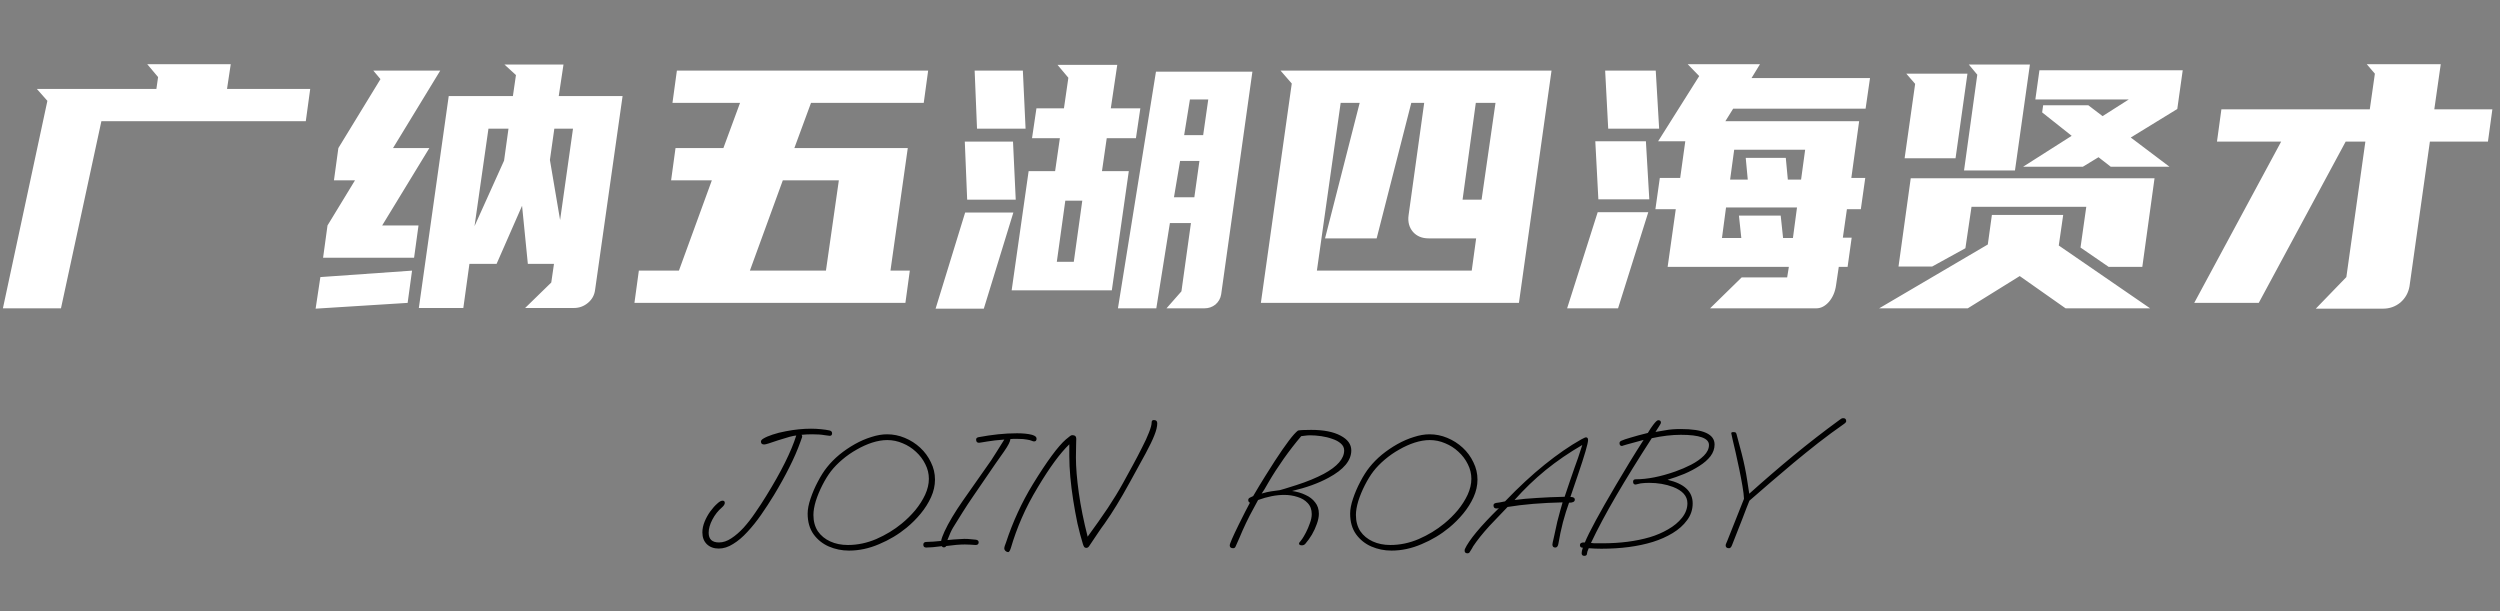 <svg width="589" height="144" viewBox="0 0 589 144" fill="none" xmlns="http://www.w3.org/2000/svg">
<rect x="0" y="0" width="589" height="144" fill="#808080" stroke="none"/>
<path d="M169.32 129.24C168.173 129.24 167.24 128.893 166.52 128.2C165.827 127.507 165.48 126.587 165.48 125.44C165.48 124.613 165.653 123.773 166 122.92C166.347 122.067 166.787 121.267 167.32 120.52C167.88 119.747 168.453 119.107 169.04 118.6C169.493 118.173 169.893 117.96 170.24 117.96C170.587 117.96 170.76 118.133 170.76 118.48C170.76 118.8 170.533 119.16 170.08 119.56C169.173 120.333 168.427 121.28 167.84 122.4C167.253 123.52 166.96 124.56 166.96 125.52C166.96 127.04 167.773 127.8 169.4 127.8C170.36 127.8 171.32 127.48 172.28 126.84C173.267 126.2 174.24 125.36 175.2 124.32C176.16 123.253 177.08 122.067 177.96 120.76C178.867 119.453 179.72 118.147 180.52 116.84C184.067 111.107 186.427 106.36 187.6 102.6C187.253 102.627 186.72 102.733 186 102.92C185.307 103.107 184.427 103.373 183.36 103.72C182.347 104.04 181.587 104.293 181.08 104.48C180.573 104.64 180.227 104.72 180.04 104.72C179.533 104.72 179.28 104.493 179.28 104.04C179.28 103.8 179.453 103.573 179.8 103.36C180.36 103.013 181.093 102.693 182 102.4C182.933 102.08 183.987 101.813 185.16 101.6C187.213 101.2 189.187 101 191.08 101C191.853 101 192.64 101.04 193.44 101.12C194.24 101.2 194.88 101.293 195.36 101.4C195.813 101.48 196.04 101.707 196.04 102.08C196.04 102.48 195.853 102.68 195.48 102.68C195.373 102.68 194.96 102.627 194.24 102.52C193.52 102.387 192.56 102.32 191.36 102.32C190.533 102.32 189.693 102.36 188.84 102.44C188.947 102.547 189 102.68 189 102.84C189 102.92 188.947 103.093 188.84 103.36C188.76 103.6 188.68 103.827 188.6 104.04C187.907 105.987 187.027 108.013 185.96 110.12C184.92 112.2 183.707 114.387 182.32 116.68C181.36 118.253 180.36 119.787 179.32 121.28C178.28 122.773 177.2 124.12 176.08 125.32C174.987 126.52 173.867 127.467 172.72 128.16C171.6 128.88 170.467 129.24 169.32 129.24ZM200.002 129.72C198.348 129.72 196.775 129.4 195.282 128.76C193.815 128.12 192.615 127.16 191.682 125.88C190.748 124.573 190.282 122.947 190.282 121C190.282 119.987 190.508 118.813 190.962 117.48C191.415 116.12 191.988 114.787 192.682 113.48C193.375 112.147 194.095 111.013 194.842 110.08C195.668 109.04 196.642 108.053 197.762 107.12C198.908 106.187 200.122 105.36 201.402 104.64C202.682 103.92 203.975 103.36 205.282 102.96C206.588 102.533 207.828 102.32 209.002 102.32C210.442 102.32 211.828 102.6 213.162 103.16C214.522 103.72 215.735 104.493 216.802 105.48C217.868 106.467 218.708 107.613 219.322 108.92C219.962 110.2 220.282 111.56 220.282 113C220.282 114.387 219.975 115.76 219.362 117.12C218.748 118.48 217.935 119.773 216.922 121C215.935 122.2 214.828 123.307 213.602 124.32C211.655 125.92 209.495 127.213 207.122 128.2C204.775 129.213 202.415 129.72 200.042 129.72H200.002ZM199.762 128.4C202.028 128.4 204.255 127.933 206.442 127C208.655 126.04 210.655 124.827 212.442 123.36C213.615 122.4 214.682 121.347 215.642 120.2C216.602 119.027 217.375 117.813 217.962 116.56C218.548 115.28 218.842 114.027 218.842 112.8C218.842 111.6 218.562 110.453 218.002 109.36C217.468 108.267 216.735 107.293 215.802 106.44C214.895 105.587 213.855 104.92 212.682 104.44C211.508 103.933 210.295 103.68 209.042 103.68C207.922 103.68 206.735 103.88 205.482 104.28C204.255 104.68 203.042 105.227 201.842 105.92C200.642 106.587 199.508 107.373 198.442 108.28C197.402 109.16 196.508 110.08 195.762 111.04C195.068 111.947 194.402 113.027 193.762 114.28C193.122 115.533 192.602 116.787 192.202 118.04C191.828 119.293 191.642 120.387 191.642 121.32C191.642 122.813 191.988 124.093 192.682 125.16C193.402 126.2 194.375 127 195.602 127.56C196.828 128.12 198.215 128.4 199.762 128.4ZM218.213 129C217.76 129 217.533 128.773 217.533 128.32C217.533 127.893 217.786 127.68 218.293 127.68C218.746 127.68 219.306 127.653 219.973 127.6C220.64 127.52 221.226 127.467 221.733 127.44C221.813 126.933 222.08 126.187 222.533 125.2C222.986 124.213 223.586 123.093 224.333 121.84C225.08 120.587 225.92 119.293 226.853 117.96L233.533 108.44C233.826 107.987 234.226 107.36 234.733 106.56C235.266 105.733 235.893 104.733 236.613 103.56C235.813 103.613 235.08 103.68 234.413 103.76C233.773 103.84 233.2 103.92 232.693 104C231.946 104.107 231.453 104.187 231.213 104.24C230.973 104.293 230.786 104.32 230.653 104.32C230.2 104.32 229.973 104.067 229.973 103.56C229.973 103.267 230.16 103.08 230.533 103C232.106 102.707 233.64 102.48 235.133 102.32C236.653 102.16 238.146 102.08 239.613 102.08C241.053 102.08 242.226 102.2 243.133 102.44C243.56 102.573 243.84 102.707 243.973 102.84C244.133 102.973 244.213 103.147 244.213 103.36C244.213 103.787 244.013 104 243.613 104C243.48 104 243.293 103.947 243.053 103.84C242.813 103.733 242.44 103.64 241.933 103.56C241.453 103.453 240.72 103.4 239.733 103.4C239.36 103.4 239.026 103.4 238.733 103.4C238.466 103.4 238.24 103.413 238.053 103.44C238.026 104 237.52 104.987 236.533 106.4L234.533 109.24L229.413 116.72C228.453 118.107 227.573 119.44 226.773 120.72C225.973 122 225.226 123.2 224.533 124.32C224.133 124.987 223.693 125.96 223.213 127.24C224.226 127.133 225.066 127.067 225.733 127.04C226.4 126.987 226.88 126.96 227.173 126.96C227.76 126.96 228.28 126.987 228.733 127.04C229.213 127.067 229.626 127.107 229.973 127.16C230.373 127.24 230.573 127.44 230.573 127.76C230.573 128.187 230.333 128.4 229.853 128.4C229.533 128.4 229.12 128.373 228.613 128.32C228.133 128.293 227.706 128.28 227.333 128.28C226.133 128.28 224.666 128.4 222.933 128.64C222.8 128.853 222.613 128.96 222.373 128.96C222.16 128.96 222 128.867 221.893 128.68C221.093 128.787 220.386 128.867 219.773 128.92C219.16 128.973 218.64 129 218.213 129ZM237.528 130.08C237.315 130.08 237.101 129.987 236.888 129.8C236.701 129.613 236.608 129.427 236.608 129.24C236.608 129.053 236.648 128.84 236.728 128.6C236.808 128.387 236.901 128.133 237.008 127.84C238.608 122.96 240.728 118.36 243.368 114.04C246.675 108.653 249.261 105.147 251.128 103.52C251.635 103.093 251.968 102.827 252.128 102.72C252.315 102.587 252.475 102.52 252.608 102.52C253.248 102.52 253.568 102.8 253.568 103.36C253.568 103.68 253.555 104.227 253.528 105C253.501 105.773 253.488 106.707 253.488 107.8C253.488 110.093 253.715 112.867 254.168 116.12C254.621 119.347 255.315 122.787 256.248 126.44C258.061 123.96 259.648 121.707 261.008 119.68C262.368 117.627 263.555 115.68 264.568 113.84C265.315 112.507 266.075 111.12 266.848 109.68C267.648 108.213 268.381 106.813 269.048 105.48C269.741 104.147 270.288 102.96 270.688 101.92C271.115 100.853 271.328 100.053 271.328 99.52C271.328 99.147 271.501 98.96 271.848 98.96C272.381 98.96 272.648 99.213 272.648 99.72C272.648 100.493 272.421 101.44 271.968 102.56C271.541 103.653 270.861 105.067 269.928 106.8C268.995 108.533 267.781 110.747 266.288 113.44C265.088 115.627 264.021 117.48 263.088 119C262.181 120.493 261.221 121.96 260.208 123.4C259.781 123.96 259.275 124.68 258.688 125.56C258.101 126.413 257.421 127.427 256.648 128.6C256.461 128.92 256.221 129.08 255.928 129.08C255.715 129.08 255.555 129.013 255.448 128.88C255.341 128.747 255.235 128.507 255.128 128.16C254.675 126.693 254.248 125.08 253.848 123.32C253.475 121.533 253.141 119.707 252.848 117.84C252.555 115.973 252.328 114.16 252.168 112.4C252.008 110.613 251.928 108.973 251.928 107.48V104.68C249.768 106.76 247.301 110.12 244.528 114.76C243.008 117.267 241.741 119.693 240.728 122.04C239.715 124.36 238.861 126.707 238.168 129.08C237.955 129.747 237.741 130.08 237.528 130.08ZM290.525 129.16C289.991 129.16 289.725 128.933 289.725 128.48C289.725 128.107 290.431 126.48 291.845 123.6C293.018 121.227 293.898 119.507 294.485 118.44C294.218 118.333 294.085 118.12 294.085 117.8C294.085 117.56 294.218 117.373 294.485 117.24C294.751 117.107 295.005 116.987 295.245 116.88C296.258 115.147 297.191 113.6 298.045 112.24C298.898 110.853 299.658 109.653 300.325 108.64C301.631 106.64 302.738 105.04 303.645 103.84C304.551 102.64 305.271 101.84 305.805 101.44C306.205 101.333 307.245 101.28 308.925 101.28C311.858 101.28 314.165 101.733 315.845 102.64C317.525 103.52 318.365 104.68 318.365 106.12C318.365 108.493 316.578 110.64 313.005 112.56C310.658 113.84 307.791 114.88 304.405 115.68C305.578 115.84 306.631 116.147 307.565 116.6C308.525 117.027 309.285 117.613 309.845 118.36C310.431 119.08 310.725 119.973 310.725 121.04C310.725 121.76 310.565 122.56 310.245 123.44C309.951 124.293 309.565 125.133 309.085 125.96C308.605 126.76 308.098 127.467 307.565 128.08C307.351 128.347 307.071 128.48 306.725 128.48C306.271 128.48 306.045 128.333 306.045 128.04C306.045 127.933 306.125 127.8 306.285 127.64C306.445 127.453 306.618 127.227 306.805 126.96C307.045 126.613 307.338 126.107 307.685 125.44C308.031 124.773 308.338 124.053 308.605 123.28C308.898 122.507 309.045 121.787 309.045 121.12C309.045 120.053 308.725 119.187 308.085 118.52C307.471 117.853 306.671 117.373 305.685 117.08C304.698 116.76 303.658 116.6 302.565 116.6C300.671 116.6 298.618 117 296.405 117.8C295.738 119.027 295.085 120.24 294.445 121.44C293.831 122.64 293.258 123.84 292.725 125.04C292.538 125.467 292.311 126 292.045 126.64C291.778 127.253 291.458 127.973 291.085 128.8C290.978 129.04 290.791 129.16 290.525 129.16ZM297.245 116.28C298.151 116.013 298.898 115.84 299.485 115.76C300.098 115.653 300.778 115.56 301.525 115.48C301.658 115.453 302.031 115.347 302.645 115.16C303.285 114.947 304.178 114.667 305.325 114.32C306.658 113.893 307.871 113.453 308.965 113C310.058 112.547 311.031 112.093 311.885 111.64C315.085 109.907 316.685 108.067 316.685 106.12C316.685 105.48 316.418 104.933 315.885 104.48C315.378 104.027 314.711 103.667 313.885 103.4C313.085 103.107 312.218 102.893 311.285 102.76C310.351 102.627 309.485 102.56 308.685 102.56C308.258 102.56 307.871 102.587 307.525 102.64C307.178 102.667 306.858 102.707 306.565 102.76C305.178 104.387 303.805 106.16 302.445 108.08C301.111 109.973 299.938 111.787 298.925 113.52C298.445 114.347 298.098 114.947 297.885 115.32C297.671 115.667 297.458 115.987 297.245 116.28ZM327.814 129.72C326.161 129.72 324.587 129.4 323.094 128.76C321.627 128.12 320.427 127.16 319.494 125.88C318.561 124.573 318.094 122.947 318.094 121C318.094 119.987 318.321 118.813 318.774 117.48C319.227 116.12 319.801 114.787 320.494 113.48C321.187 112.147 321.907 111.013 322.654 110.08C323.481 109.04 324.454 108.053 325.574 107.12C326.721 106.187 327.934 105.36 329.214 104.64C330.494 103.92 331.787 103.36 333.094 102.96C334.401 102.533 335.641 102.32 336.814 102.32C338.254 102.32 339.641 102.6 340.974 103.16C342.334 103.72 343.547 104.493 344.614 105.48C345.681 106.467 346.521 107.613 347.134 108.92C347.774 110.2 348.094 111.56 348.094 113C348.094 114.387 347.787 115.76 347.174 117.12C346.561 118.48 345.747 119.773 344.734 121C343.747 122.2 342.641 123.307 341.414 124.32C339.467 125.92 337.307 127.213 334.934 128.2C332.587 129.213 330.227 129.72 327.854 129.72H327.814ZM327.574 128.4C329.841 128.4 332.067 127.933 334.254 127C336.467 126.04 338.467 124.827 340.254 123.36C341.427 122.4 342.494 121.347 343.454 120.2C344.414 119.027 345.187 117.813 345.774 116.56C346.361 115.28 346.654 114.027 346.654 112.8C346.654 111.6 346.374 110.453 345.814 109.36C345.281 108.267 344.547 107.293 343.614 106.44C342.707 105.587 341.667 104.92 340.494 104.44C339.321 103.933 338.107 103.68 336.854 103.68C335.734 103.68 334.547 103.88 333.294 104.28C332.067 104.68 330.854 105.227 329.654 105.92C328.454 106.587 327.321 107.373 326.254 108.28C325.214 109.16 324.321 110.08 323.574 111.04C322.881 111.947 322.214 113.027 321.574 114.28C320.934 115.533 320.414 116.787 320.014 118.04C319.641 119.293 319.454 120.387 319.454 121.32C319.454 122.813 319.801 124.093 320.494 125.16C321.214 126.2 322.187 127 323.414 127.56C324.641 128.12 326.027 128.4 327.574 128.4ZM345.746 130.36C345.292 130.36 345.066 130.147 345.066 129.72C345.066 129.56 345.079 129.453 345.106 129.4C346.092 127.24 348.772 124.013 353.146 119.72C353.012 119.747 352.892 119.773 352.786 119.8C352.679 119.8 352.599 119.8 352.546 119.8C352.092 119.8 351.866 119.547 351.866 119.04C351.866 118.747 352.092 118.56 352.546 118.48C352.812 118.427 353.092 118.387 353.386 118.36C353.706 118.307 354.106 118.227 354.586 118.12C357.812 114.76 360.919 111.88 363.906 109.48C366.919 107.053 369.799 105.067 372.546 103.52C372.786 103.387 372.999 103.28 373.186 103.2C373.372 103.093 373.532 103.04 373.666 103.04C373.986 103.04 374.146 103.253 374.146 103.68C374.146 104.48 373.346 107.227 371.746 111.92L369.986 117.08C370.679 117.08 371.026 117.293 371.026 117.72C371.026 118.2 370.572 118.44 369.666 118.44C369.159 119.827 368.679 121.36 368.226 123.04C367.799 124.693 367.439 126.4 367.146 128.16C367.039 128.72 366.799 129 366.426 129C365.972 129 365.746 128.76 365.746 128.28C365.746 128.2 365.772 128.027 365.826 127.76C365.879 127.493 365.959 127.147 366.066 126.72C366.386 125.173 366.666 123.893 366.906 122.88C367.172 121.867 367.399 121.013 367.586 120.32C367.799 119.6 367.986 118.947 368.146 118.36C363.239 118.467 358.919 118.827 355.186 119.44C354.119 120.533 353.226 121.467 352.506 122.24C351.786 122.987 351.252 123.547 350.906 123.92C349.306 125.68 348.026 127.28 347.066 128.72C346.986 128.853 346.892 129.027 346.786 129.24C346.652 129.453 346.492 129.707 346.306 130C346.199 130.24 346.012 130.36 345.746 130.36ZM356.826 117.8C358.372 117.587 360.119 117.427 362.066 117.32C364.012 117.187 366.199 117.093 368.626 117.04C369.026 115.813 369.426 114.627 369.826 113.48C370.226 112.307 370.612 111.187 370.986 110.12C371.439 108.947 372.039 107.187 372.786 104.84C369.692 106.627 366.812 108.6 364.146 110.76C361.506 112.92 359.066 115.267 356.826 117.8ZM373.274 130.96C372.847 130.96 372.634 130.747 372.634 130.32C372.634 130.027 372.727 129.6 372.914 129.04C372.461 129.04 372.234 128.84 372.234 128.44C372.234 127.96 372.621 127.747 373.394 127.8C374.381 125.4 376.821 120.893 380.714 114.28C381.727 112.547 382.781 110.787 383.874 109C384.967 107.213 386.087 105.427 387.234 103.64C383.634 104.6 381.954 105.08 382.194 105.08C381.767 105.08 381.554 104.853 381.554 104.4C381.554 104.16 381.701 103.973 381.994 103.84C382.447 103.627 383.194 103.373 384.234 103.08C385.274 102.76 386.607 102.4 388.234 102C388.474 101.627 388.687 101.28 388.874 100.96C389.087 100.64 389.287 100.36 389.474 100.12C390.034 99.373 390.434 99 390.674 99C391.101 99 391.314 99.187 391.314 99.56C391.314 99.72 391.167 100.013 390.874 100.44C390.581 100.867 390.301 101.307 390.034 101.76C390.674 101.653 391.474 101.52 392.434 101.36C393.394 101.173 394.581 101.08 395.994 101.08C401.301 101.08 403.954 102.293 403.954 104.72C403.954 105.707 403.634 106.627 402.994 107.48C402.354 108.307 401.487 109.067 400.394 109.76C399.327 110.453 398.141 111.08 396.834 111.64C395.527 112.173 394.207 112.64 392.874 113.04C396.821 113.947 398.794 115.8 398.794 118.6C398.794 120.067 398.354 121.387 397.474 122.56C396.621 123.733 395.487 124.747 394.074 125.6C392.661 126.453 391.101 127.147 389.394 127.68C385.927 128.747 381.887 129.28 377.274 129.28C376.314 129.28 375.327 129.24 374.314 129.16C374.047 129.72 373.914 130.107 373.914 130.32C373.914 130.747 373.701 130.96 373.274 130.96ZM377.554 128C381.714 128 385.434 127.52 388.714 126.56C390.234 126.107 391.661 125.493 392.994 124.72C394.354 123.947 395.447 123.04 396.274 122C397.127 120.933 397.554 119.787 397.554 118.56C397.554 116.88 396.421 115.6 394.154 114.72C392.447 114.08 390.581 113.76 388.554 113.76C387.861 113.76 387.194 113.8 386.554 113.88C385.834 114.067 385.434 114.16 385.354 114.16C384.954 114.16 384.754 113.933 384.754 113.48C384.754 113.107 384.967 112.92 385.394 112.92C388.114 112.92 391.221 112.307 394.714 111.08C395.994 110.627 397.234 110.093 398.434 109.48C399.661 108.84 400.661 108.133 401.434 107.36C402.234 106.56 402.634 105.72 402.634 104.84C402.634 103.24 400.421 102.44 395.994 102.44C394.954 102.44 393.861 102.507 392.714 102.64C391.594 102.773 390.407 102.973 389.154 103.24C385.981 108.147 383.194 112.653 380.794 116.76C378.394 120.867 376.407 124.587 374.834 127.92C375.047 127.947 375.314 127.973 375.634 128C375.954 128 376.594 128 377.554 128ZM407.365 129.16C406.831 129.16 406.565 128.933 406.565 128.48C406.565 128.373 406.605 128.227 406.685 128.04C406.765 127.853 406.845 127.667 406.925 127.48L410.885 117.52C410.858 116.773 410.738 115.773 410.525 114.52C410.311 113.267 410.058 111.933 409.765 110.52C409.471 109.107 409.191 107.813 408.925 106.64C408.658 105.467 408.418 104.44 408.205 103.56C407.991 102.68 407.885 102.187 407.885 102.08C407.885 101.893 408.031 101.8 408.325 101.8C408.671 101.8 408.871 101.84 408.925 101.92C409.005 101.973 409.071 102.093 409.125 102.28C409.578 103.907 409.978 105.413 410.325 106.8C410.671 108.16 410.925 109.253 411.085 110.08C411.298 111.093 411.485 112.133 411.645 113.2C411.805 114.267 411.965 115.307 412.125 116.32C415.538 113.253 419.018 110.253 422.565 107.32C426.138 104.387 429.751 101.587 433.405 98.92C433.538 98.813 433.671 98.72 433.805 98.64C433.938 98.56 434.098 98.52 434.285 98.52C434.738 98.52 434.965 98.76 434.965 99.24C434.965 99.427 434.791 99.64 434.445 99.88C432.418 101.293 430.391 102.787 428.365 104.36C426.365 105.933 424.418 107.507 422.525 109.08C420.738 110.573 418.978 112.067 417.245 113.56C415.538 115.053 413.845 116.52 412.165 117.96C412.005 118.387 411.765 118.987 411.445 119.76C411.151 120.533 410.831 121.373 410.485 122.28C410.138 123.16 409.791 124.04 409.445 124.92C409.125 125.773 408.831 126.52 408.565 127.16C408.325 127.8 408.151 128.24 408.045 128.48C407.938 128.747 407.831 128.92 407.725 129C407.618 129.107 407.498 129.16 407.365 129.16Z" fill="#2DEAFF" style="fill:#2DEAFF;fill:color(display-p3 0.177 0.918 1);fill-opacity:1;"/>
<path d="M11.165 23.76L8.685 20.96H36.845L37.245 18.16L34.685 15.12H54.365L53.485 20.96H73.085L72.045 28.56H23.885L14.365 72.64H0.685L11.165 23.76ZM123.719 72.56L129.879 66.56L130.519 62.16H124.359L122.999 48.48L116.999 62.16H110.599L109.159 72.56H98.679L105.719 22.64H120.839L121.559 17.68L118.839 15.2H132.759L131.639 22.64H146.679L140.199 68.32C140.039 69.547 139.479 70.56 138.519 71.36C137.559 72.16 136.465 72.56 135.239 72.56H123.719ZM79.719 34.88L89.639 18.64L87.959 16.64H103.719L92.599 34.88H101.159L90.039 53.12H98.599L97.559 60.72H76.119L77.159 53.12L83.639 42.48H78.679L79.719 34.88ZM96.039 71.36L74.359 72.72L75.479 65.28L97.079 63.76L96.039 71.36ZM119.799 30.32H115.079L111.799 53.28L118.759 37.84L119.799 30.32ZM130.599 30.32L129.559 37.68L131.959 51.84L134.999 30.32H130.599ZM170.433 34.88L174.353 24.24H158.433L159.473 16.64H218.673L217.633 24.24H191.073L187.153 34.88H213.873L209.793 63.76H214.353L213.313 71.36H149.473L150.513 63.76H159.953L167.713 42.48H158.113L159.153 34.88H170.433ZM184.433 42.48L176.673 63.76H194.593L197.633 42.48H184.433ZM272.346 16.88H295.066L287.706 69.36C287.546 70.32 287.093 71.12 286.346 71.76C285.6 72.347 284.746 72.64 283.786 72.64H274.826L278.346 68.64L280.586 52.56H275.626L272.426 72.64H263.386L272.346 16.88ZM250.666 25.52L251.706 18.32L249.146 15.28H263.226L261.706 25.52H268.666L267.626 32.56H260.746L259.626 40.32H265.946L261.946 68.4H238.346L242.346 40.32H248.586L249.706 32.56H243.146L244.186 25.52H250.666ZM220.426 72.72L227.386 50.08H238.746L231.786 72.72H220.426ZM227.866 47.04L227.306 33.36H238.666L239.306 47.04H227.866ZM230.186 30.32L229.626 16.64H240.986L241.626 30.32H230.186ZM252.986 61.68L254.986 47.28H250.986L248.986 61.68H252.986ZM276.586 46.48H281.386L282.586 37.92H278.026L276.586 46.48ZM278.986 31.84H283.466L284.666 23.44H280.346L278.986 31.84ZM304.34 19.68L301.7 16.64H365.54L357.86 71.36H297.06L304.34 19.68ZM346.74 63.76L347.78 56.16H336.58C335.033 56.16 333.807 55.653 332.9 54.64C331.993 53.573 331.647 52.267 331.86 50.72L335.54 24.24H332.5L324.34 56.16H312.18L320.34 24.24H315.86L310.26 63.76H346.74ZM347.7 24.24L344.58 47.04H349.06L352.34 24.24H347.7ZM414.654 15.12L412.654 18.4H440.574L439.534 25.6H408.334L406.494 28.56H438.014L436.174 41.92H439.454L438.414 49.28H435.134L434.174 56H436.254L435.294 62.88H433.214L432.574 67.2C432.36 68.747 431.8 70.053 430.894 71.12C429.987 72.133 429 72.64 427.934 72.64H402.894L410.334 65.36H421.054L421.454 62.88H392.894L394.814 49.28H390.014L391.054 41.92H395.854L397.054 33.28H390.654L400.334 17.92L397.614 15.12H414.654ZM369.214 72.64L376.414 50H388.334L381.214 72.64H369.214ZM376.574 46.96L375.854 33.28H387.774L388.574 46.96H376.574ZM378.894 30.32L378.174 16.64H390.094L390.894 30.32H378.894ZM407.614 42.32H411.774L411.294 37.2H420.734L421.214 42.32H424.334L425.294 35.28H408.574L407.614 42.32ZM423.374 48.88H406.654L405.694 56.08H410.254L409.694 50.8H419.534L420.094 56.08H422.414L423.374 48.88ZM450.168 42H507.608L504.728 62.88H496.808L490.168 58.32L491.528 48.72H464.488L463.048 58.48L455.208 62.8H447.288L450.168 42ZM486.088 50.64L485.048 57.84L506.568 72.64H486.648L475.848 65.04L463.608 72.64H442.728L468.328 57.6L469.288 50.64H486.088ZM492.008 24.8L495.368 27.36L501.528 23.44H479.528L480.488 16.56H514.248L512.968 25.68L502.008 32.4L511.128 39.28H497.288L494.408 37.04L490.728 39.28H476.648L488.088 32L481.128 26.48L481.368 24.8H492.008ZM465.848 17.6L463.848 15.2H478.248L474.728 40.16H462.728L465.848 17.6ZM451.208 19.76L449.128 17.36H463.528L460.728 37.28H448.728L451.208 19.76ZM552.801 65.28L557.281 33.36H552.641L532.161 71.36H516.961L537.441 33.36H522.321L523.361 25.76H558.321L559.521 17.36L557.601 15.12H575.041L573.521 25.76H587.201L586.161 33.36H572.481L567.681 67.44C567.415 68.987 566.695 70.267 565.521 71.28C564.348 72.24 562.988 72.72 561.441 72.72H545.601L552.801 65.28Z" fill="white" style="fill:white;fill-opacity:1;"/>
</svg>
